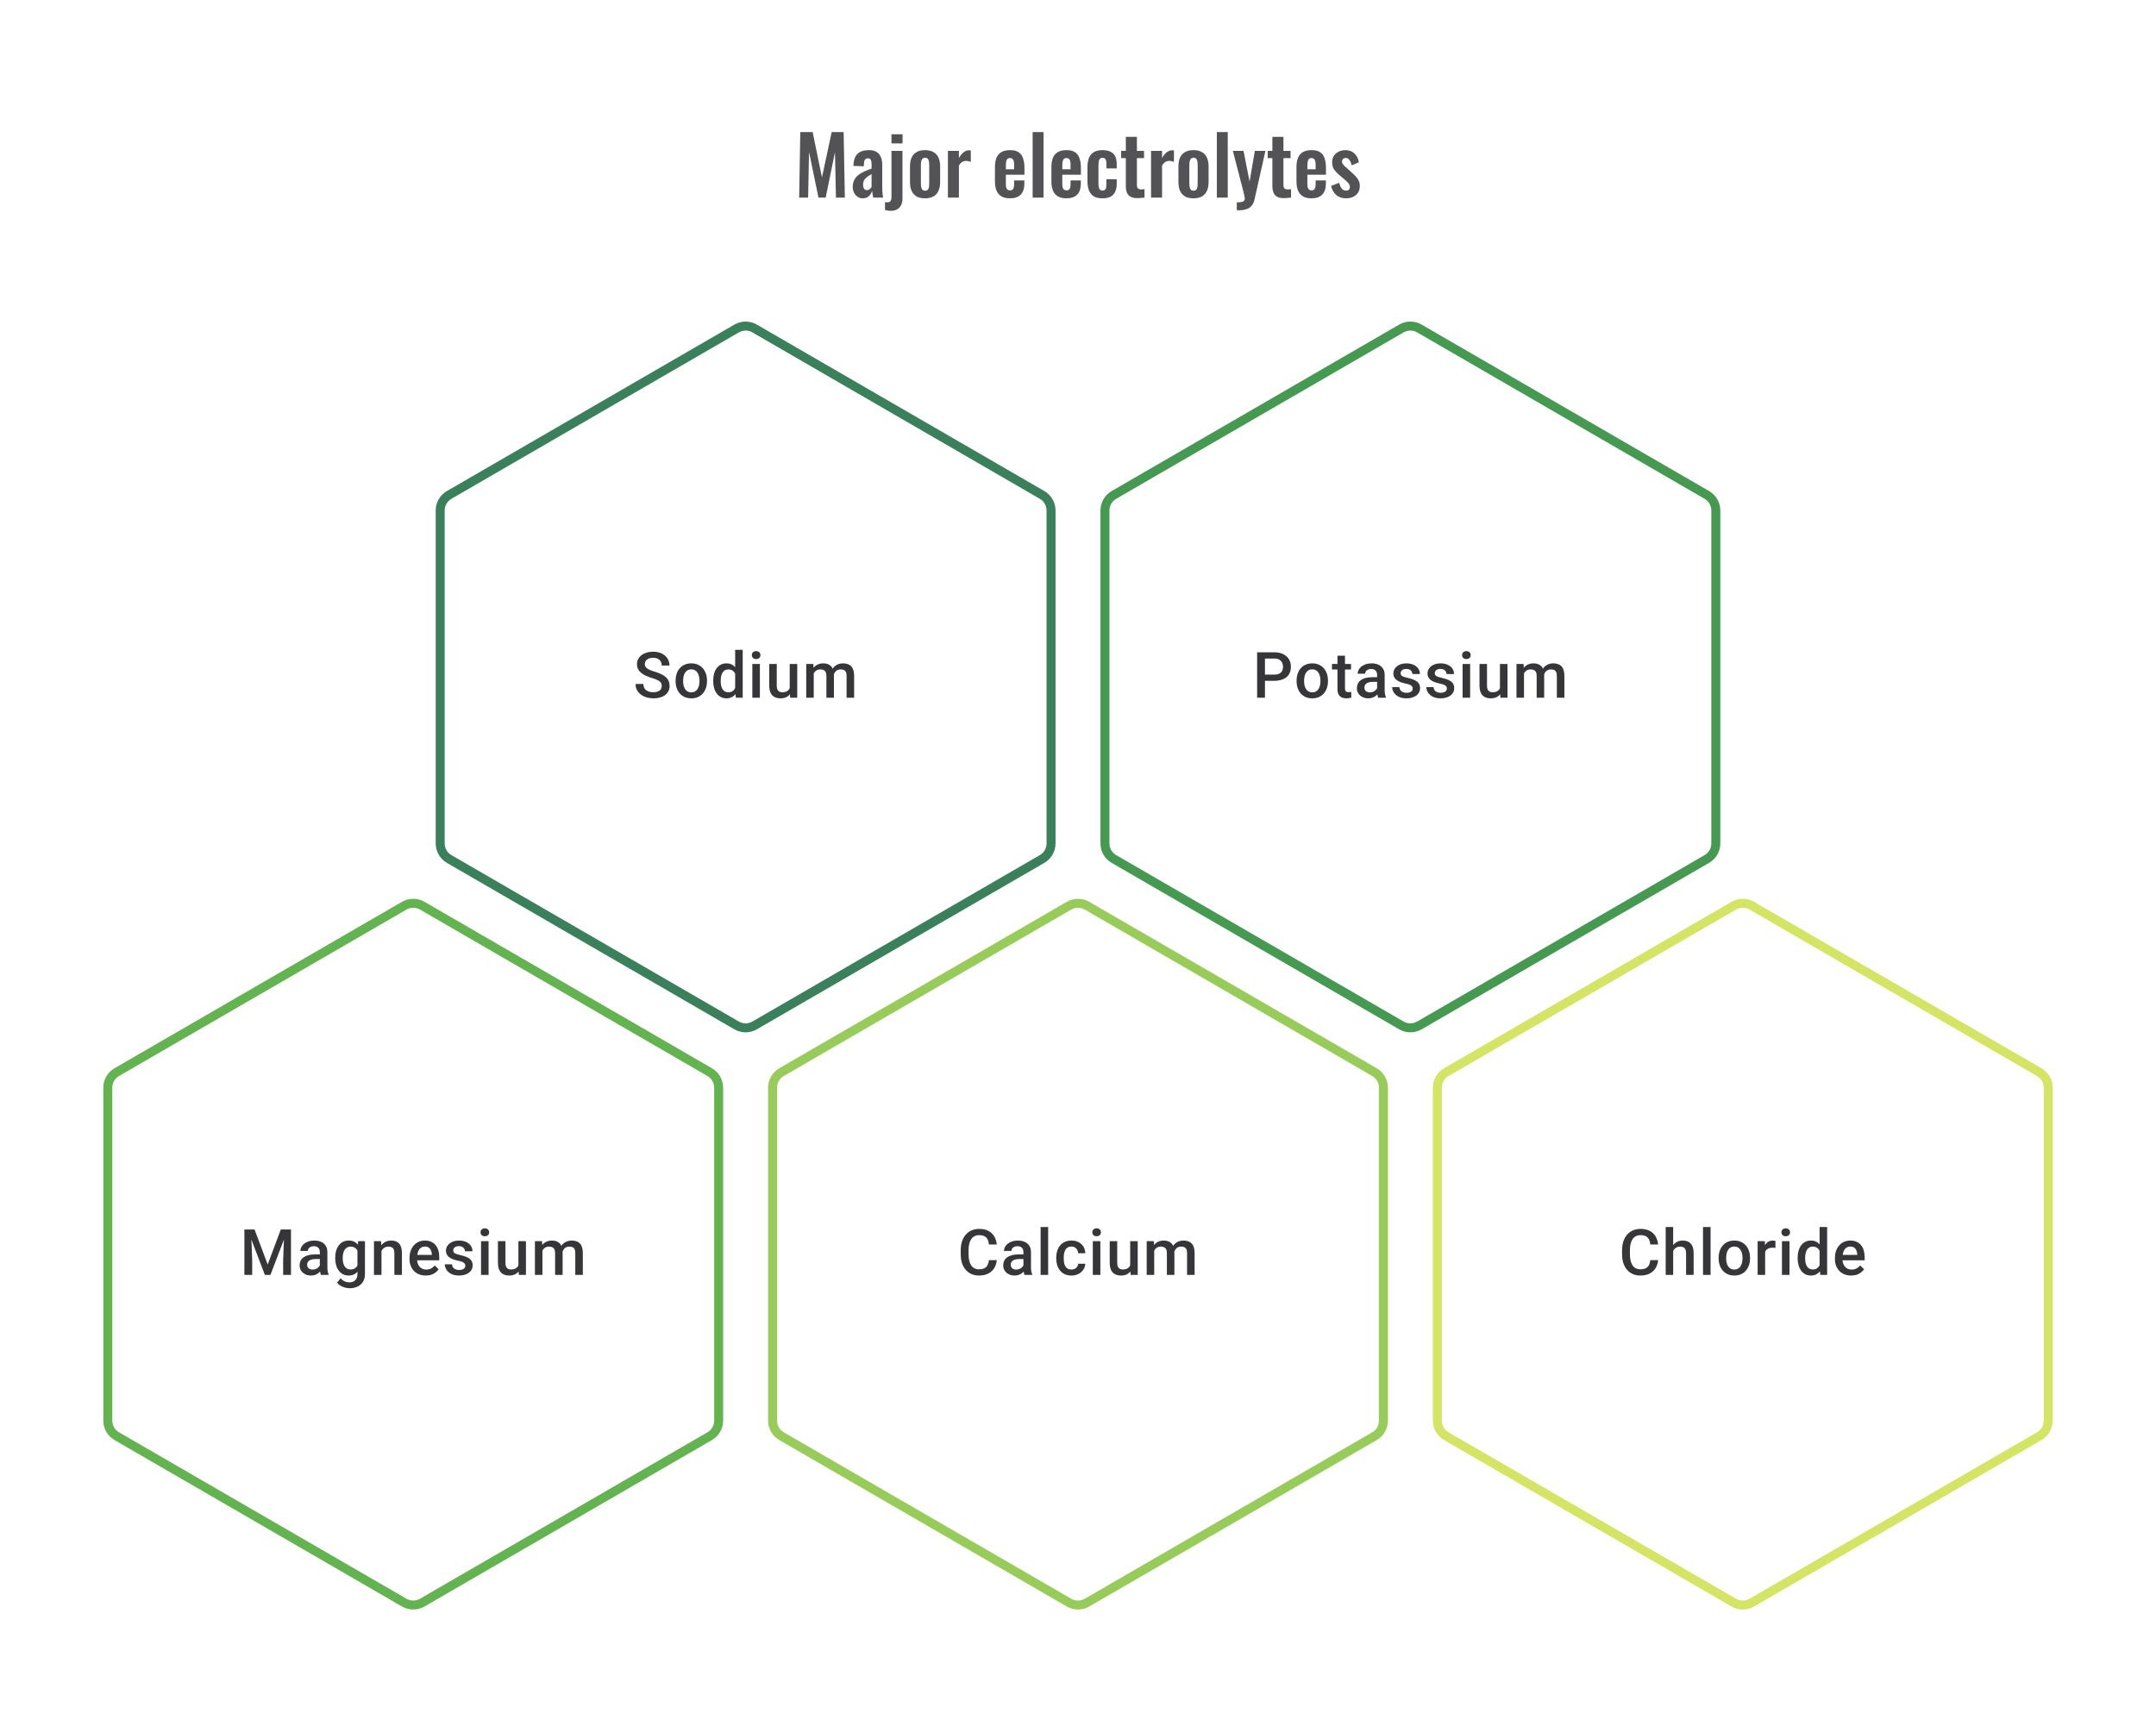 <svg width="480" height="383" viewBox="0 0 480 383" fill="none" xmlns="http://www.w3.org/2000/svg">
<path d="M177.921 44L178.173 29.42H180.927L182.997 39.518L185.157 29.42H187.821L188.091 44H186.111L185.895 33.866L183.825 44H182.223L180.117 33.83L179.919 44H177.921ZM192.098 44.162C191.63 44.162 191.228 44.042 190.892 43.802C190.556 43.55 190.298 43.238 190.118 42.866C189.938 42.482 189.848 42.086 189.848 41.678C189.848 41.03 189.968 40.484 190.208 40.04C190.448 39.596 190.766 39.224 191.162 38.924C191.558 38.624 192.008 38.366 192.512 38.15C193.016 37.922 193.526 37.718 194.042 37.538V36.638C194.042 36.338 194.018 36.086 193.97 35.882C193.934 35.678 193.856 35.522 193.736 35.414C193.628 35.306 193.454 35.252 193.214 35.252C193.01 35.252 192.842 35.3 192.71 35.396C192.59 35.492 192.5 35.63 192.44 35.81C192.392 35.978 192.362 36.176 192.35 36.404L192.314 37.034L189.992 36.944C190.028 35.744 190.322 34.862 190.874 34.298C191.438 33.722 192.29 33.434 193.43 33.434C194.474 33.434 195.23 33.722 195.698 34.298C196.178 34.874 196.418 35.654 196.418 36.638V41.444C196.418 41.828 196.424 42.176 196.436 42.488C196.46 42.8 196.484 43.082 196.508 43.334C196.544 43.586 196.574 43.808 196.598 44H194.402C194.366 43.76 194.318 43.49 194.258 43.19C194.21 42.878 194.174 42.65 194.15 42.506C194.03 42.926 193.802 43.31 193.466 43.658C193.13 43.994 192.674 44.162 192.098 44.162ZM192.998 42.344C193.154 42.344 193.298 42.308 193.43 42.236C193.574 42.152 193.7 42.056 193.808 41.948C193.916 41.84 193.994 41.744 194.042 41.66V38.762C193.778 38.918 193.526 39.074 193.286 39.23C193.058 39.386 192.854 39.56 192.674 39.752C192.506 39.932 192.374 40.13 192.278 40.346C192.194 40.562 192.152 40.814 192.152 41.102C192.152 41.486 192.224 41.792 192.368 42.02C192.524 42.236 192.734 42.344 192.998 42.344ZM198.329 46.952C198.113 46.952 197.891 46.934 197.663 46.898C197.435 46.862 197.225 46.814 197.033 46.754V45.008C197.105 45.02 197.189 45.032 197.285 45.044C197.393 45.056 197.483 45.062 197.555 45.062C197.771 45.062 197.945 45.02 198.077 44.936C198.209 44.852 198.305 44.732 198.365 44.576C198.437 44.42 198.473 44.228 198.473 44V33.596H200.921V44.288C200.921 45.104 200.693 45.752 200.237 46.232C199.793 46.712 199.157 46.952 198.329 46.952ZM198.473 31.94V29.906H200.939V31.94H198.473ZM205.941 44.162C205.185 44.162 204.561 44.024 204.069 43.748C203.577 43.46 203.205 43.046 202.953 42.506C202.713 41.966 202.593 41.312 202.593 40.544V37.052C202.593 36.284 202.713 35.63 202.953 35.09C203.205 34.55 203.577 34.142 204.069 33.866C204.561 33.578 205.185 33.434 205.941 33.434C206.697 33.434 207.321 33.578 207.813 33.866C208.317 34.142 208.689 34.55 208.929 35.09C209.181 35.63 209.307 36.284 209.307 37.052V40.544C209.307 41.312 209.181 41.966 208.929 42.506C208.689 43.046 208.317 43.46 207.813 43.748C207.321 44.024 206.697 44.162 205.941 44.162ZM205.959 42.47C206.235 42.47 206.439 42.392 206.571 42.236C206.703 42.08 206.787 41.87 206.823 41.606C206.859 41.33 206.877 41.03 206.877 40.706V36.89C206.877 36.566 206.859 36.272 206.823 36.008C206.787 35.744 206.703 35.534 206.571 35.378C206.439 35.21 206.235 35.126 205.959 35.126C205.683 35.126 205.479 35.21 205.347 35.378C205.215 35.534 205.125 35.744 205.077 36.008C205.041 36.272 205.023 36.566 205.023 36.89V40.706C205.023 41.03 205.041 41.33 205.077 41.606C205.125 41.87 205.215 42.08 205.347 42.236C205.479 42.392 205.683 42.47 205.959 42.47ZM211.037 44V33.596H213.485V35.198C213.845 34.586 214.205 34.148 214.565 33.884C214.925 33.608 215.321 33.47 215.753 33.47C215.825 33.47 215.885 33.476 215.933 33.488C215.993 33.488 216.059 33.494 216.131 33.506V36.044C215.987 35.984 215.825 35.936 215.645 35.9C215.477 35.852 215.303 35.828 215.123 35.828C214.799 35.828 214.505 35.906 214.241 36.062C213.977 36.218 213.725 36.476 213.485 36.836V44H211.037ZM224.856 44.162C224.076 44.162 223.44 44.018 222.948 43.73C222.456 43.43 222.09 42.998 221.85 42.434C221.622 41.858 221.508 41.168 221.508 40.364V37.232C221.508 36.404 221.622 35.708 221.85 35.144C222.09 34.58 222.456 34.154 222.948 33.866C223.452 33.578 224.088 33.434 224.856 33.434C225.684 33.434 226.326 33.59 226.782 33.902C227.25 34.214 227.58 34.67 227.772 35.27C227.976 35.858 228.078 36.578 228.078 37.43V38.906H223.938V40.958C223.938 41.294 223.968 41.57 224.028 41.786C224.1 42.002 224.208 42.158 224.352 42.254C224.496 42.35 224.67 42.398 224.874 42.398C225.09 42.398 225.264 42.35 225.396 42.254C225.528 42.146 225.624 41.996 225.684 41.804C225.744 41.6 225.774 41.348 225.774 41.048V40.184H228.06V40.886C228.06 41.942 227.796 42.752 227.268 43.316C226.74 43.88 225.936 44.162 224.856 44.162ZM223.938 37.7H225.774V36.71C225.774 36.35 225.744 36.062 225.684 35.846C225.624 35.618 225.528 35.456 225.396 35.36C225.264 35.252 225.078 35.198 224.838 35.198C224.622 35.198 224.448 35.252 224.316 35.36C224.184 35.468 224.088 35.648 224.028 35.9C223.968 36.152 223.938 36.512 223.938 36.98V37.7ZM229.901 44V29.42H232.331V44H229.901ZM237.424 44.162C236.644 44.162 236.008 44.018 235.516 43.73C235.024 43.43 234.658 42.998 234.418 42.434C234.19 41.858 234.076 41.168 234.076 40.364V37.232C234.076 36.404 234.19 35.708 234.418 35.144C234.658 34.58 235.024 34.154 235.516 33.866C236.02 33.578 236.656 33.434 237.424 33.434C238.252 33.434 238.894 33.59 239.35 33.902C239.818 34.214 240.148 34.67 240.34 35.27C240.544 35.858 240.646 36.578 240.646 37.43V38.906H236.506V40.958C236.506 41.294 236.536 41.57 236.596 41.786C236.668 42.002 236.776 42.158 236.92 42.254C237.064 42.35 237.238 42.398 237.442 42.398C237.658 42.398 237.832 42.35 237.964 42.254C238.096 42.146 238.192 41.996 238.252 41.804C238.312 41.6 238.342 41.348 238.342 41.048V40.184H240.628V40.886C240.628 41.942 240.364 42.752 239.836 43.316C239.308 43.88 238.504 44.162 237.424 44.162ZM236.506 37.7H238.342V36.71C238.342 36.35 238.312 36.062 238.252 35.846C238.192 35.618 238.096 35.456 237.964 35.36C237.832 35.252 237.646 35.198 237.406 35.198C237.19 35.198 237.016 35.252 236.884 35.36C236.752 35.468 236.656 35.648 236.596 35.9C236.536 36.152 236.506 36.512 236.506 36.98V37.7ZM245.439 44.162C244.635 44.162 243.987 44.012 243.495 43.712C243.015 43.4 242.661 42.962 242.433 42.398C242.217 41.822 242.109 41.144 242.109 40.364V37.232C242.109 36.428 242.217 35.744 242.433 35.18C242.661 34.616 243.021 34.184 243.513 33.884C244.005 33.584 244.647 33.434 245.439 33.434C246.183 33.434 246.789 33.554 247.257 33.794C247.737 34.022 248.085 34.376 248.301 34.856C248.517 35.324 248.625 35.918 248.625 36.638V37.502H246.321V36.584C246.321 36.224 246.291 35.942 246.231 35.738C246.183 35.522 246.093 35.372 245.961 35.288C245.829 35.192 245.655 35.144 245.439 35.144C245.223 35.144 245.049 35.204 244.917 35.324C244.785 35.432 244.689 35.612 244.629 35.864C244.581 36.116 244.557 36.464 244.557 36.908V40.724C244.557 41.396 244.629 41.852 244.773 42.092C244.917 42.32 245.145 42.434 245.457 42.434C245.697 42.434 245.877 42.38 245.997 42.272C246.129 42.164 246.213 42.008 246.249 41.804C246.297 41.588 246.321 41.33 246.321 41.03V39.914H248.625V40.904C248.625 41.6 248.511 42.194 248.283 42.686C248.067 43.178 247.719 43.55 247.239 43.802C246.771 44.042 246.171 44.162 245.439 44.162ZM253.241 44.126C252.581 44.126 252.059 44.018 251.675 43.802C251.303 43.586 251.039 43.274 250.883 42.866C250.727 42.458 250.649 41.972 250.649 41.408V35.216H249.605V33.596H250.649V30.482H253.115V33.596H254.699V35.216H253.115V41.192C253.115 41.552 253.193 41.81 253.349 41.966C253.505 42.11 253.739 42.182 254.051 42.182C254.183 42.182 254.309 42.176 254.429 42.164C254.561 42.152 254.687 42.14 254.807 42.128V44C254.603 44.024 254.363 44.048 254.087 44.072C253.823 44.108 253.541 44.126 253.241 44.126ZM256.265 44V33.596H258.713V35.198C259.073 34.586 259.433 34.148 259.793 33.884C260.153 33.608 260.549 33.47 260.981 33.47C261.053 33.47 261.113 33.476 261.161 33.488C261.221 33.488 261.287 33.494 261.359 33.506V36.044C261.215 35.984 261.053 35.936 260.873 35.9C260.705 35.852 260.531 35.828 260.351 35.828C260.027 35.828 259.733 35.906 259.469 36.062C259.205 36.218 258.953 36.476 258.713 36.836V44H256.265ZM265.707 44.162C264.951 44.162 264.327 44.024 263.835 43.748C263.343 43.46 262.971 43.046 262.719 42.506C262.479 41.966 262.359 41.312 262.359 40.544V37.052C262.359 36.284 262.479 35.63 262.719 35.09C262.971 34.55 263.343 34.142 263.835 33.866C264.327 33.578 264.951 33.434 265.707 33.434C266.463 33.434 267.087 33.578 267.579 33.866C268.083 34.142 268.455 34.55 268.695 35.09C268.947 35.63 269.073 36.284 269.073 37.052V40.544C269.073 41.312 268.947 41.966 268.695 42.506C268.455 43.046 268.083 43.46 267.579 43.748C267.087 44.024 266.463 44.162 265.707 44.162ZM265.725 42.47C266.001 42.47 266.205 42.392 266.337 42.236C266.469 42.08 266.553 41.87 266.589 41.606C266.625 41.33 266.643 41.03 266.643 40.706V36.89C266.643 36.566 266.625 36.272 266.589 36.008C266.553 35.744 266.469 35.534 266.337 35.378C266.205 35.21 266.001 35.126 265.725 35.126C265.449 35.126 265.245 35.21 265.113 35.378C264.981 35.534 264.891 35.744 264.843 36.008C264.807 36.272 264.789 36.566 264.789 36.89V40.706C264.789 41.03 264.807 41.33 264.843 41.606C264.891 41.87 264.981 42.08 265.113 42.236C265.245 42.392 265.449 42.47 265.725 42.47ZM270.911 44V29.42H273.341V44H270.911ZM275.356 46.826V45.062C275.776 45.062 276.118 45.038 276.382 44.99C276.646 44.942 276.838 44.858 276.958 44.738C277.078 44.618 277.138 44.45 277.138 44.234C277.138 44.078 277.096 43.832 277.012 43.496C276.94 43.16 276.856 42.794 276.76 42.398L274.474 33.596H276.85L278.2 40.454L279.37 33.596H281.728L279.298 44.414C279.166 45.026 278.944 45.506 278.632 45.854C278.32 46.202 277.93 46.448 277.462 46.592C276.994 46.748 276.448 46.826 275.824 46.826H275.356ZM285.866 44.126C285.206 44.126 284.684 44.018 284.3 43.802C283.928 43.586 283.664 43.274 283.508 42.866C283.352 42.458 283.274 41.972 283.274 41.408V35.216H282.23V33.596H283.274V30.482H285.74V33.596H287.324V35.216H285.74V41.192C285.74 41.552 285.818 41.81 285.974 41.966C286.13 42.11 286.364 42.182 286.676 42.182C286.808 42.182 286.934 42.176 287.054 42.164C287.186 42.152 287.312 42.14 287.432 42.128V44C287.228 44.024 286.988 44.048 286.712 44.072C286.448 44.108 286.166 44.126 285.866 44.126ZM291.986 44.162C291.206 44.162 290.57 44.018 290.078 43.73C289.586 43.43 289.22 42.998 288.98 42.434C288.752 41.858 288.638 41.168 288.638 40.364V37.232C288.638 36.404 288.752 35.708 288.98 35.144C289.22 34.58 289.586 34.154 290.078 33.866C290.582 33.578 291.218 33.434 291.986 33.434C292.814 33.434 293.456 33.59 293.912 33.902C294.38 34.214 294.71 34.67 294.902 35.27C295.106 35.858 295.208 36.578 295.208 37.43V38.906H291.068V40.958C291.068 41.294 291.098 41.57 291.158 41.786C291.23 42.002 291.338 42.158 291.482 42.254C291.626 42.35 291.8 42.398 292.004 42.398C292.22 42.398 292.394 42.35 292.526 42.254C292.658 42.146 292.754 41.996 292.814 41.804C292.874 41.6 292.904 41.348 292.904 41.048V40.184H295.19V40.886C295.19 41.942 294.926 42.752 294.398 43.316C293.87 43.88 293.066 44.162 291.986 44.162ZM291.068 37.7H292.904V36.71C292.904 36.35 292.874 36.062 292.814 35.846C292.754 35.618 292.658 35.456 292.526 35.36C292.394 35.252 292.208 35.198 291.968 35.198C291.752 35.198 291.578 35.252 291.446 35.36C291.314 35.468 291.218 35.648 291.158 35.9C291.098 36.152 291.068 36.512 291.068 36.98V37.7ZM299.696 44.162C298.82 44.162 298.1 43.928 297.536 43.46C296.972 42.992 296.57 42.308 296.33 41.408L298.148 40.706C298.292 41.27 298.484 41.702 298.724 42.002C298.964 42.302 299.276 42.452 299.66 42.452C299.948 42.452 300.164 42.38 300.308 42.236C300.452 42.092 300.524 41.894 300.524 41.642C300.524 41.354 300.434 41.096 300.254 40.868C300.086 40.628 299.792 40.334 299.372 39.986L298.112 38.924C297.656 38.528 297.284 38.126 296.996 37.718C296.72 37.298 296.582 36.776 296.582 36.152C296.582 35.588 296.708 35.108 296.96 34.712C297.224 34.304 297.578 33.992 298.022 33.776C298.478 33.548 298.982 33.434 299.534 33.434C300.374 33.434 301.046 33.686 301.55 34.19C302.066 34.682 302.396 35.33 302.54 36.134L300.938 36.818C300.878 36.53 300.788 36.266 300.668 36.026C300.56 35.774 300.416 35.57 300.236 35.414C300.056 35.258 299.846 35.18 299.606 35.18C299.354 35.18 299.15 35.258 298.994 35.414C298.85 35.57 298.778 35.768 298.778 36.008C298.778 36.212 298.862 36.422 299.03 36.638C299.21 36.854 299.462 37.1 299.786 37.376L301.064 38.528C301.34 38.768 301.604 39.026 301.856 39.302C302.108 39.578 302.318 39.89 302.486 40.238C302.654 40.574 302.738 40.964 302.738 41.408C302.738 42.008 302.6 42.512 302.324 42.92C302.06 43.328 301.694 43.64 301.226 43.856C300.77 44.06 300.26 44.162 299.696 44.162Z" fill="#1E1E21" fill-opacity="0.76"/>
<path d="M163.995 73.156C165.235 72.438 166.765 72.438 168.005 73.156L232.005 110.221C233.24 110.936 234 112.255 234 113.682V187.833C234 189.26 233.24 190.579 232.005 191.294L168.005 228.359C166.765 229.077 165.235 229.077 163.995 228.359L99.995 191.294C98.76 190.579 98 189.26 98 187.833V113.682C98 112.255 98.76 110.936 99.995 110.221L163.995 73.156Z" stroke="#3A805B" stroke-width="2"/>
<path d="M147.327 152.776C147.327 152.568 147.294 152.383 147.229 152.221C147.169 152.059 147.06 151.911 146.903 151.776C146.746 151.642 146.523 151.513 146.236 151.388C145.954 151.258 145.593 151.126 145.153 150.992C144.672 150.844 144.227 150.679 143.82 150.499C143.417 150.314 143.066 150.101 142.765 149.86C142.464 149.615 142.23 149.335 142.063 149.02C141.897 148.7 141.814 148.332 141.814 147.916C141.814 147.504 141.899 147.129 142.07 146.791C142.246 146.453 142.494 146.162 142.813 145.916C143.137 145.666 143.519 145.474 143.959 145.34C144.399 145.201 144.885 145.132 145.417 145.132C146.167 145.132 146.813 145.27 147.354 145.548C147.901 145.826 148.319 146.199 148.611 146.666C148.907 147.134 149.055 147.65 149.055 148.214H147.327C147.327 147.881 147.255 147.587 147.111 147.333C146.972 147.073 146.759 146.87 146.472 146.722C146.19 146.574 145.831 146.499 145.396 146.499C144.984 146.499 144.642 146.562 144.369 146.687C144.096 146.812 143.892 146.981 143.758 147.194C143.623 147.407 143.556 147.647 143.556 147.916C143.556 148.106 143.6 148.279 143.688 148.437C143.776 148.589 143.91 148.733 144.091 148.867C144.271 148.997 144.498 149.119 144.771 149.235C145.044 149.351 145.366 149.462 145.736 149.568C146.297 149.735 146.785 149.92 147.202 150.124C147.618 150.323 147.965 150.55 148.243 150.804C148.521 151.059 148.729 151.348 148.868 151.672C149.007 151.992 149.076 152.355 149.076 152.762C149.076 153.188 148.991 153.572 148.819 153.915C148.648 154.253 148.403 154.542 148.083 154.783C147.769 155.019 147.389 155.202 146.945 155.331C146.505 155.456 146.014 155.519 145.473 155.519C144.987 155.519 144.508 155.454 144.035 155.324C143.568 155.195 143.142 154.998 142.758 154.734C142.374 154.466 142.068 154.133 141.841 153.734C141.614 153.332 141.501 152.862 141.501 152.325H143.244C143.244 152.654 143.299 152.934 143.41 153.165C143.526 153.397 143.686 153.586 143.89 153.734C144.093 153.878 144.329 153.984 144.598 154.054C144.871 154.123 145.163 154.158 145.473 154.158C145.88 154.158 146.22 154.1 146.493 153.984C146.771 153.869 146.979 153.707 147.118 153.498C147.257 153.29 147.327 153.049 147.327 152.776ZM150.416 151.707V151.547C150.416 151.006 150.495 150.503 150.652 150.041C150.81 149.573 151.036 149.168 151.333 148.825C151.633 148.478 151.999 148.21 152.43 148.02C152.865 147.826 153.355 147.728 153.902 147.728C154.452 147.728 154.943 147.826 155.374 148.02C155.809 148.21 156.177 148.478 156.478 148.825C156.778 149.168 157.008 149.573 157.165 150.041C157.322 150.503 157.401 151.006 157.401 151.547V151.707C157.401 152.249 157.322 152.751 157.165 153.214C157.008 153.677 156.778 154.082 156.478 154.429C156.177 154.771 155.811 155.04 155.381 155.234C154.95 155.424 154.462 155.519 153.915 155.519C153.365 155.519 152.872 155.424 152.437 155.234C152.006 155.04 151.64 154.771 151.34 154.429C151.039 154.082 150.81 153.677 150.652 153.214C150.495 152.751 150.416 152.249 150.416 151.707ZM152.089 151.547V151.707C152.089 152.045 152.124 152.364 152.194 152.665C152.263 152.966 152.372 153.23 152.52 153.457C152.668 153.684 152.858 153.862 153.089 153.991C153.321 154.121 153.596 154.186 153.915 154.186C154.226 154.186 154.494 154.121 154.721 153.991C154.952 153.862 155.142 153.684 155.29 153.457C155.438 153.23 155.547 152.966 155.617 152.665C155.691 152.364 155.728 152.045 155.728 151.707V151.547C155.728 151.214 155.691 150.899 155.617 150.603C155.547 150.302 155.436 150.036 155.283 149.804C155.135 149.573 154.945 149.393 154.714 149.263C154.487 149.129 154.216 149.062 153.902 149.062C153.587 149.062 153.314 149.129 153.082 149.263C152.855 149.393 152.668 149.573 152.52 149.804C152.372 150.036 152.263 150.302 152.194 150.603C152.124 150.899 152.089 151.214 152.089 151.547ZM163.671 153.825V144.715H165.351V155.38H163.83L163.671 153.825ZM158.783 151.707V151.561C158.783 150.992 158.85 150.473 158.984 150.006C159.118 149.534 159.313 149.129 159.567 148.791C159.822 148.448 160.132 148.187 160.498 148.006C160.863 147.821 161.275 147.728 161.733 147.728C162.187 147.728 162.585 147.816 162.928 147.992C163.27 148.168 163.562 148.42 163.803 148.749C164.043 149.073 164.235 149.462 164.379 149.916C164.522 150.365 164.624 150.865 164.684 151.415V151.881C164.624 152.418 164.522 152.908 164.379 153.353C164.235 153.797 164.043 154.181 163.803 154.505C163.562 154.829 163.268 155.079 162.921 155.255C162.578 155.431 162.178 155.519 161.72 155.519C161.266 155.519 160.856 155.424 160.491 155.234C160.13 155.044 159.822 154.778 159.567 154.436C159.313 154.093 159.118 153.69 158.984 153.228C158.85 152.76 158.783 152.253 158.783 151.707ZM160.456 151.561V151.707C160.456 152.05 160.486 152.369 160.546 152.665C160.611 152.961 160.71 153.223 160.845 153.45C160.979 153.672 161.153 153.848 161.365 153.977C161.583 154.102 161.842 154.165 162.143 154.165C162.523 154.165 162.835 154.082 163.08 153.915C163.326 153.748 163.518 153.524 163.657 153.241C163.8 152.954 163.897 152.635 163.948 152.283V151.027C163.921 150.753 163.863 150.499 163.775 150.263C163.691 150.027 163.578 149.821 163.435 149.645C163.291 149.464 163.113 149.325 162.9 149.228C162.692 149.126 162.444 149.075 162.157 149.075C161.851 149.075 161.592 149.14 161.379 149.27C161.166 149.399 160.991 149.578 160.852 149.804C160.717 150.031 160.618 150.295 160.553 150.596C160.488 150.897 160.456 151.219 160.456 151.561ZM169.176 147.867V155.38H167.496V147.867H169.176ZM167.385 145.895C167.385 145.641 167.468 145.43 167.635 145.264C167.806 145.092 168.042 145.007 168.343 145.007C168.639 145.007 168.873 145.092 169.045 145.264C169.216 145.43 169.301 145.641 169.301 145.895C169.301 146.145 169.216 146.354 169.045 146.52C168.873 146.687 168.639 146.77 168.343 146.77C168.042 146.77 167.806 146.687 167.635 146.52C167.468 146.354 167.385 146.145 167.385 145.895ZM175.814 153.609V147.867H177.494V155.38H175.911L175.814 153.609ZM176.05 152.047L176.613 152.033C176.613 152.538 176.557 153.003 176.446 153.429C176.335 153.85 176.164 154.218 175.932 154.533C175.701 154.843 175.404 155.086 175.043 155.262C174.682 155.433 174.249 155.519 173.745 155.519C173.379 155.519 173.044 155.466 172.738 155.359C172.433 155.253 172.169 155.088 171.947 154.866C171.729 154.644 171.56 154.355 171.44 153.998C171.319 153.642 171.259 153.216 171.259 152.721V147.867H172.933V152.735C172.933 153.008 172.965 153.237 173.03 153.422C173.095 153.603 173.182 153.748 173.294 153.859C173.405 153.971 173.534 154.049 173.682 154.095C173.831 154.142 173.988 154.165 174.155 154.165C174.631 154.165 175.006 154.072 175.279 153.887C175.557 153.697 175.754 153.443 175.87 153.123C175.99 152.804 176.05 152.445 176.05 152.047ZM181.167 149.395V155.38H179.494V147.867H181.07L181.167 149.395ZM180.896 151.346L180.327 151.339C180.327 150.821 180.392 150.341 180.521 149.902C180.651 149.462 180.841 149.08 181.091 148.756C181.341 148.427 181.651 148.175 182.021 147.999C182.396 147.819 182.829 147.728 183.32 147.728C183.662 147.728 183.975 147.779 184.257 147.881C184.544 147.978 184.792 148.133 185 148.346C185.213 148.559 185.375 148.832 185.486 149.166C185.602 149.499 185.659 149.902 185.659 150.374V155.38H183.986V150.52C183.986 150.154 183.931 149.867 183.819 149.659C183.713 149.45 183.558 149.302 183.354 149.214C183.155 149.122 182.917 149.075 182.639 149.075C182.324 149.075 182.056 149.136 181.834 149.256C181.616 149.376 181.438 149.541 181.299 149.749C181.16 149.957 181.058 150.198 180.993 150.471C180.929 150.744 180.896 151.036 180.896 151.346ZM185.555 150.902L184.771 151.075C184.771 150.621 184.833 150.193 184.958 149.791C185.088 149.383 185.275 149.027 185.521 148.721C185.771 148.411 186.078 148.168 186.444 147.992C186.81 147.816 187.229 147.728 187.701 147.728C188.085 147.728 188.428 147.782 188.728 147.888C189.034 147.99 189.293 148.152 189.506 148.374C189.719 148.596 189.881 148.886 189.992 149.242C190.103 149.594 190.159 150.02 190.159 150.52V155.38H188.478V150.513C188.478 150.133 188.423 149.839 188.312 149.631C188.205 149.423 188.053 149.279 187.854 149.2C187.654 149.117 187.416 149.075 187.138 149.075C186.879 149.075 186.65 149.124 186.451 149.221C186.257 149.314 186.092 149.446 185.958 149.617C185.824 149.784 185.722 149.976 185.652 150.193C185.588 150.411 185.555 150.647 185.555 150.902Z" fill="#1E1E21" fill-opacity="0.89"/>
<path d="M311.995 73.156C313.235 72.438 314.765 72.438 316.005 73.156L380.005 110.221C381.24 110.936 382 112.255 382 113.682V187.833C382 189.26 381.24 190.579 380.005 191.294L316.005 228.359C314.765 229.077 313.235 229.077 311.995 228.359L247.995 191.294C246.76 190.579 246 189.26 246 187.833V113.682C246 112.255 246.76 110.936 247.995 110.221L311.995 73.156Z" stroke="#459951" stroke-width="2"/>
<path d="M283.721 151.61H281.09V150.228H283.721C284.179 150.228 284.55 150.154 284.832 150.006C285.114 149.858 285.32 149.654 285.45 149.395C285.584 149.131 285.651 148.83 285.651 148.492C285.651 148.173 285.584 147.874 285.45 147.596C285.32 147.314 285.114 147.087 284.832 146.916C284.55 146.745 284.179 146.659 283.721 146.659H281.624V155.38H279.881V145.27H283.721C284.503 145.27 285.168 145.409 285.714 145.687C286.265 145.96 286.684 146.34 286.971 146.826C287.258 147.307 287.401 147.858 287.401 148.478C287.401 149.131 287.258 149.691 286.971 150.159C286.684 150.626 286.265 150.985 285.714 151.235C285.168 151.485 284.503 151.61 283.721 151.61ZM288.665 151.707V151.547C288.665 151.006 288.743 150.503 288.901 150.041C289.058 149.573 289.285 149.168 289.581 148.825C289.882 148.478 290.248 148.21 290.678 148.02C291.113 147.826 291.604 147.728 292.15 147.728C292.701 147.728 293.192 147.826 293.622 148.02C294.057 148.21 294.425 148.478 294.726 148.825C295.027 149.168 295.256 149.573 295.413 150.041C295.571 150.503 295.65 151.006 295.65 151.547V151.707C295.65 152.249 295.571 152.751 295.413 153.214C295.256 153.677 295.027 154.082 294.726 154.429C294.425 154.771 294.06 155.04 293.629 155.234C293.199 155.424 292.71 155.519 292.164 155.519C291.613 155.519 291.12 155.424 290.685 155.234C290.255 155.04 289.889 154.771 289.588 154.429C289.287 154.082 289.058 153.677 288.901 153.214C288.743 152.751 288.665 152.249 288.665 151.707ZM290.338 151.547V151.707C290.338 152.045 290.373 152.364 290.442 152.665C290.511 152.966 290.62 153.23 290.768 153.457C290.916 153.684 291.106 153.862 291.338 153.991C291.569 154.121 291.845 154.186 292.164 154.186C292.474 154.186 292.743 154.121 292.969 153.991C293.201 153.862 293.391 153.684 293.539 153.457C293.687 153.23 293.796 152.966 293.865 152.665C293.939 152.364 293.976 152.045 293.976 151.707V151.547C293.976 151.214 293.939 150.899 293.865 150.603C293.796 150.302 293.685 150.036 293.532 149.804C293.384 149.573 293.194 149.393 292.962 149.263C292.736 149.129 292.465 149.062 292.15 149.062C291.835 149.062 291.562 149.129 291.331 149.263C291.104 149.393 290.916 149.573 290.768 149.804C290.62 150.036 290.511 150.302 290.442 150.603C290.373 150.899 290.338 151.214 290.338 151.547ZM300.78 147.867V149.089H296.545V147.867H300.78ZM297.767 146.027H299.44V153.304C299.44 153.535 299.473 153.714 299.538 153.839C299.607 153.959 299.702 154.04 299.822 154.082C299.943 154.123 300.084 154.144 300.246 154.144C300.361 154.144 300.473 154.137 300.579 154.123C300.686 154.109 300.771 154.095 300.836 154.082L300.843 155.359C300.704 155.401 300.542 155.438 300.357 155.47C300.176 155.503 299.968 155.519 299.732 155.519C299.348 155.519 299.008 155.452 298.711 155.318C298.415 155.179 298.184 154.954 298.017 154.644C297.85 154.334 297.767 153.922 297.767 153.408V146.027ZM306.592 153.873V150.291C306.592 150.022 306.543 149.791 306.446 149.596C306.349 149.402 306.201 149.251 306.002 149.145C305.807 149.038 305.562 148.985 305.266 148.985C304.992 148.985 304.756 149.031 304.557 149.124C304.358 149.217 304.203 149.342 304.092 149.499C303.981 149.656 303.925 149.835 303.925 150.034H302.259C302.259 149.737 302.331 149.45 302.474 149.173C302.618 148.895 302.826 148.647 303.099 148.43C303.372 148.212 303.699 148.041 304.078 147.916C304.458 147.791 304.884 147.728 305.356 147.728C305.921 147.728 306.42 147.823 306.856 148.013C307.295 148.203 307.64 148.49 307.89 148.874C308.145 149.254 308.272 149.73 308.272 150.304V153.644C308.272 153.987 308.295 154.295 308.341 154.568C308.392 154.836 308.464 155.07 308.557 155.269V155.38H306.842C306.763 155.199 306.7 154.97 306.654 154.693C306.613 154.41 306.592 154.137 306.592 153.873ZM306.835 150.811L306.849 151.846H305.647C305.337 151.846 305.064 151.876 304.828 151.936C304.592 151.992 304.395 152.075 304.238 152.186C304.081 152.297 303.962 152.431 303.884 152.589C303.805 152.746 303.766 152.924 303.766 153.123C303.766 153.322 303.812 153.505 303.905 153.672C303.997 153.834 304.131 153.961 304.307 154.054C304.488 154.146 304.705 154.193 304.96 154.193C305.303 154.193 305.601 154.123 305.856 153.984C306.115 153.841 306.319 153.667 306.467 153.464C306.615 153.255 306.694 153.059 306.703 152.873L307.244 153.616C307.189 153.806 307.094 154.01 306.96 154.227C306.825 154.445 306.65 154.653 306.432 154.852C306.219 155.047 305.962 155.206 305.661 155.331C305.365 155.456 305.023 155.519 304.634 155.519C304.143 155.519 303.706 155.422 303.321 155.227C302.937 155.028 302.636 154.762 302.419 154.429C302.201 154.091 302.092 153.709 302.092 153.283C302.092 152.885 302.166 152.533 302.315 152.228C302.467 151.918 302.69 151.658 302.981 151.45C303.277 151.242 303.638 151.084 304.064 150.978C304.49 150.867 304.976 150.811 305.522 150.811H306.835ZM314.521 153.346C314.521 153.179 314.479 153.029 314.396 152.894C314.312 152.755 314.153 152.63 313.917 152.519C313.685 152.408 313.343 152.306 312.889 152.214C312.491 152.126 312.125 152.022 311.792 151.901C311.463 151.776 311.181 151.626 310.945 151.45C310.709 151.274 310.526 151.066 310.396 150.825C310.267 150.584 310.202 150.307 310.202 149.992C310.202 149.686 310.269 149.397 310.403 149.124C310.538 148.851 310.73 148.61 310.98 148.402C311.23 148.194 311.533 148.029 311.889 147.909C312.25 147.789 312.653 147.728 313.097 147.728C313.727 147.728 314.266 147.835 314.715 148.048C315.169 148.256 315.516 148.541 315.757 148.902C315.997 149.258 316.118 149.661 316.118 150.11H314.444C314.444 149.911 314.393 149.726 314.292 149.555C314.194 149.379 314.046 149.237 313.847 149.131C313.648 149.02 313.398 148.964 313.097 148.964C312.81 148.964 312.572 149.011 312.382 149.103C312.197 149.191 312.058 149.307 311.966 149.45C311.878 149.594 311.834 149.751 311.834 149.923C311.834 150.048 311.857 150.161 311.903 150.263C311.954 150.36 312.037 150.45 312.153 150.534C312.269 150.612 312.426 150.686 312.625 150.756C312.829 150.825 313.083 150.892 313.389 150.957C313.963 151.077 314.456 151.233 314.868 151.422C315.285 151.607 315.604 151.848 315.826 152.144C316.048 152.436 316.159 152.806 316.159 153.255C316.159 153.589 316.088 153.894 315.944 154.172C315.805 154.445 315.602 154.683 315.333 154.887C315.065 155.086 314.743 155.241 314.368 155.352C313.998 155.463 313.581 155.519 313.118 155.519C312.438 155.519 311.861 155.399 311.389 155.158C310.917 154.912 310.558 154.6 310.313 154.22C310.072 153.836 309.952 153.438 309.952 153.026H311.57C311.588 153.336 311.674 153.584 311.827 153.769C311.984 153.95 312.179 154.082 312.41 154.165C312.646 154.244 312.889 154.283 313.139 154.283C313.44 154.283 313.692 154.244 313.896 154.165C314.1 154.082 314.255 153.971 314.361 153.832C314.468 153.688 314.521 153.526 314.521 153.346ZM322.123 153.346C322.123 153.179 322.082 153.029 321.998 152.894C321.915 152.755 321.755 152.63 321.519 152.519C321.288 152.408 320.945 152.306 320.492 152.214C320.094 152.126 319.728 152.022 319.395 151.901C319.066 151.776 318.784 151.626 318.548 151.45C318.312 151.274 318.129 151.066 317.999 150.825C317.869 150.584 317.805 150.307 317.805 149.992C317.805 149.686 317.872 149.397 318.006 149.124C318.14 148.851 318.332 148.61 318.582 148.402C318.832 148.194 319.135 148.029 319.492 147.909C319.853 147.789 320.256 147.728 320.7 147.728C321.33 147.728 321.869 147.835 322.318 148.048C322.771 148.256 323.119 148.541 323.359 148.902C323.6 149.258 323.72 149.661 323.72 150.11H322.047C322.047 149.911 321.996 149.726 321.894 149.555C321.797 149.379 321.649 149.237 321.45 149.131C321.251 149.02 321.001 148.964 320.7 148.964C320.413 148.964 320.175 149.011 319.985 149.103C319.8 149.191 319.661 149.307 319.568 149.45C319.48 149.594 319.436 149.751 319.436 149.923C319.436 150.048 319.46 150.161 319.506 150.263C319.557 150.36 319.64 150.45 319.756 150.534C319.871 150.612 320.029 150.686 320.228 150.756C320.432 150.825 320.686 150.892 320.992 150.957C321.566 151.077 322.059 151.233 322.471 151.422C322.887 151.607 323.207 151.848 323.429 152.144C323.651 152.436 323.762 152.806 323.762 153.255C323.762 153.589 323.69 153.894 323.547 154.172C323.408 154.445 323.204 154.683 322.936 154.887C322.667 155.086 322.346 155.241 321.971 155.352C321.6 155.463 321.184 155.519 320.721 155.519C320.04 155.519 319.464 155.399 318.992 155.158C318.52 154.912 318.161 154.6 317.916 154.22C317.675 153.836 317.555 153.438 317.555 153.026H319.173C319.191 153.336 319.277 153.584 319.429 153.769C319.587 153.95 319.781 154.082 320.013 154.165C320.249 154.244 320.492 154.283 320.742 154.283C321.043 154.283 321.295 154.244 321.499 154.165C321.702 154.082 321.857 153.971 321.964 153.832C322.07 153.688 322.123 153.526 322.123 153.346ZM327.303 147.867V155.38H325.623V147.867H327.303ZM325.512 145.895C325.512 145.641 325.595 145.43 325.761 145.264C325.933 145.092 326.169 145.007 326.47 145.007C326.766 145.007 327 145.092 327.171 145.264C327.342 145.43 327.428 145.641 327.428 145.895C327.428 146.145 327.342 146.354 327.171 146.52C327 146.687 326.766 146.77 326.47 146.77C326.169 146.77 325.933 146.687 325.761 146.52C325.595 146.354 325.512 146.145 325.512 145.895ZM333.94 153.609V147.867H335.621V155.38H334.038L333.94 153.609ZM334.177 152.047L334.739 152.033C334.739 152.538 334.683 153.003 334.572 153.429C334.461 153.85 334.29 154.218 334.059 154.533C333.827 154.843 333.531 155.086 333.17 155.262C332.809 155.433 332.376 155.519 331.871 155.519C331.506 155.519 331.17 155.466 330.865 155.359C330.559 155.253 330.295 155.088 330.073 154.866C329.855 154.644 329.687 154.355 329.566 153.998C329.446 153.642 329.386 153.216 329.386 152.721V147.867H331.059V152.735C331.059 153.008 331.091 153.237 331.156 153.422C331.221 153.603 331.309 153.748 331.42 153.859C331.531 153.971 331.661 154.049 331.809 154.095C331.957 154.142 332.114 154.165 332.281 154.165C332.758 154.165 333.133 154.072 333.406 153.887C333.684 153.697 333.88 153.443 333.996 153.123C334.116 152.804 334.177 152.445 334.177 152.047ZM339.294 149.395V155.38H337.62V147.867H339.196L339.294 149.395ZM339.023 151.346L338.453 151.339C338.453 150.821 338.518 150.341 338.648 149.902C338.777 149.462 338.967 149.08 339.217 148.756C339.467 148.427 339.777 148.175 340.148 147.999C340.523 147.819 340.955 147.728 341.446 147.728C341.789 147.728 342.101 147.779 342.383 147.881C342.67 147.978 342.918 148.133 343.126 148.346C343.339 148.559 343.501 148.832 343.612 149.166C343.728 149.499 343.786 149.902 343.786 150.374V155.38H342.113V150.52C342.113 150.154 342.057 149.867 341.946 149.659C341.839 149.45 341.684 149.302 341.481 149.214C341.282 149.122 341.043 149.075 340.766 149.075C340.451 149.075 340.182 149.136 339.96 149.256C339.743 149.376 339.564 149.541 339.425 149.749C339.287 149.957 339.185 150.198 339.12 150.471C339.055 150.744 339.023 151.036 339.023 151.346ZM343.682 150.902L342.897 151.075C342.897 150.621 342.96 150.193 343.085 149.791C343.214 149.383 343.402 149.027 343.647 148.721C343.897 148.411 344.205 148.168 344.57 147.992C344.936 147.816 345.355 147.728 345.827 147.728C346.211 147.728 346.554 147.782 346.855 147.888C347.16 147.99 347.42 148.152 347.633 148.374C347.845 148.596 348.007 148.886 348.119 149.242C348.23 149.594 348.285 150.02 348.285 150.52V155.38H346.605V150.513C346.605 150.133 346.549 149.839 346.438 149.631C346.332 149.423 346.179 149.279 345.98 149.2C345.781 149.117 345.543 149.075 345.265 149.075C345.006 149.075 344.776 149.124 344.577 149.221C344.383 149.314 344.219 149.446 344.084 149.617C343.95 149.784 343.848 149.976 343.779 150.193C343.714 150.411 343.682 150.647 343.682 150.902Z" fill="#1E1E21" fill-opacity="0.89"/>
<path d="M89.995 201.696C91.235 200.978 92.765 200.978 94.005 201.696L158.005 238.761C159.24 239.476 160 240.795 160 242.222V316.373C160 317.8 159.24 319.119 158.005 319.834L94.005 356.899C92.765 357.617 91.235 357.617 89.995 356.899L25.995 319.834C24.76 319.119 24 317.8 24 316.373V242.222C24 240.795 24.76 239.476 25.995 238.761L89.995 201.696Z" stroke="#63B350" stroke-width="2"/>
<path d="M55.118 273.81H56.673L59.596 281.608L62.513 273.81H64.068L60.208 283.92H58.971L55.118 273.81ZM54.41 273.81H55.889L56.146 280.559V283.92H54.41V273.81ZM63.297 273.81H64.783V283.92H63.04V280.559L63.297 273.81ZM71.206 282.413V278.831C71.206 278.562 71.157 278.331 71.06 278.136C70.963 277.942 70.814 277.791 70.615 277.685C70.421 277.578 70.175 277.525 69.879 277.525C69.606 277.525 69.37 277.571 69.171 277.664C68.972 277.757 68.817 277.882 68.706 278.039C68.595 278.196 68.539 278.375 68.539 278.574H66.873C66.873 278.277 66.945 277.99 67.088 277.713C67.232 277.435 67.44 277.187 67.713 276.97C67.986 276.752 68.312 276.581 68.692 276.456C69.072 276.331 69.497 276.268 69.97 276.268C70.534 276.268 71.034 276.363 71.469 276.553C71.909 276.743 72.254 277.03 72.504 277.414C72.758 277.794 72.886 278.27 72.886 278.844V282.184C72.886 282.527 72.909 282.835 72.955 283.108C73.006 283.376 73.078 283.61 73.17 283.809V283.92H71.455C71.377 283.739 71.314 283.51 71.268 283.233C71.226 282.95 71.206 282.677 71.206 282.413ZM71.448 279.351L71.462 280.386H70.261C69.951 280.386 69.678 280.416 69.442 280.476C69.206 280.532 69.009 280.615 68.852 280.726C68.694 280.837 68.576 280.971 68.498 281.129C68.419 281.286 68.379 281.464 68.379 281.663C68.379 281.862 68.426 282.045 68.518 282.212C68.611 282.374 68.745 282.501 68.921 282.594C69.102 282.686 69.319 282.733 69.574 282.733C69.916 282.733 70.215 282.663 70.469 282.524C70.729 282.381 70.932 282.207 71.081 282.004C71.229 281.795 71.307 281.599 71.317 281.413L71.858 282.156C71.803 282.346 71.708 282.55 71.573 282.767C71.439 282.985 71.263 283.193 71.046 283.392C70.833 283.587 70.576 283.746 70.275 283.871C69.979 283.996 69.636 284.059 69.247 284.059C68.757 284.059 68.319 283.962 67.935 283.767C67.551 283.568 67.25 283.302 67.032 282.969C66.815 282.631 66.706 282.249 66.706 281.823C66.706 281.425 66.78 281.073 66.928 280.768C67.081 280.458 67.303 280.198 67.595 279.99C67.891 279.782 68.252 279.624 68.678 279.518C69.104 279.407 69.59 279.351 70.136 279.351H71.448ZM79.732 276.407H81.252V283.712C81.252 284.388 81.109 284.962 80.822 285.434C80.535 285.906 80.134 286.265 79.621 286.51C79.107 286.76 78.512 286.885 77.836 286.885C77.549 286.885 77.23 286.843 76.878 286.76C76.531 286.677 76.193 286.542 75.864 286.357C75.54 286.177 75.269 285.938 75.052 285.642L75.836 284.656C76.105 284.975 76.401 285.209 76.725 285.357C77.049 285.505 77.389 285.579 77.746 285.579C78.13 285.579 78.456 285.508 78.725 285.364C78.998 285.225 79.209 285.019 79.357 284.746C79.505 284.473 79.579 284.14 79.579 283.746V278.108L79.732 276.407ZM74.628 280.247V280.101C74.628 279.532 74.698 279.013 74.837 278.546C74.975 278.074 75.174 277.669 75.434 277.331C75.693 276.988 76.008 276.727 76.378 276.546C76.748 276.361 77.167 276.268 77.635 276.268C78.121 276.268 78.535 276.356 78.878 276.532C79.225 276.708 79.514 276.96 79.746 277.289C79.977 277.613 80.157 278.002 80.287 278.456C80.421 278.905 80.521 279.405 80.586 279.955V280.421C80.525 280.957 80.424 281.448 80.28 281.893C80.137 282.337 79.947 282.721 79.711 283.045C79.475 283.369 79.183 283.619 78.836 283.795C78.493 283.971 78.088 284.059 77.621 284.059C77.163 284.059 76.748 283.964 76.378 283.774C76.012 283.584 75.698 283.318 75.434 282.976C75.174 282.633 74.975 282.23 74.837 281.768C74.698 281.3 74.628 280.793 74.628 280.247ZM76.302 280.101V280.247C76.302 280.59 76.334 280.909 76.399 281.205C76.468 281.501 76.572 281.763 76.711 281.99C76.855 282.212 77.035 282.388 77.253 282.517C77.475 282.642 77.737 282.705 78.037 282.705C78.431 282.705 78.753 282.622 79.003 282.455C79.257 282.288 79.452 282.064 79.586 281.781C79.725 281.494 79.822 281.175 79.877 280.823V279.567C79.85 279.293 79.792 279.039 79.704 278.803C79.621 278.567 79.507 278.361 79.364 278.185C79.22 278.004 79.04 277.865 78.822 277.768C78.605 277.666 78.348 277.615 78.051 277.615C77.751 277.615 77.489 277.68 77.267 277.81C77.045 277.939 76.862 278.118 76.718 278.344C76.579 278.571 76.475 278.835 76.406 279.136C76.336 279.437 76.302 279.759 76.302 280.101ZM84.932 278.011V283.92H83.259V276.407H84.835L84.932 278.011ZM84.633 279.886L84.092 279.879C84.096 279.347 84.171 278.858 84.314 278.414C84.462 277.97 84.666 277.588 84.925 277.268C85.189 276.949 85.504 276.704 85.869 276.532C86.235 276.356 86.642 276.268 87.091 276.268C87.452 276.268 87.779 276.319 88.07 276.421C88.367 276.518 88.619 276.678 88.827 276.9C89.04 277.122 89.202 277.412 89.313 277.768C89.424 278.12 89.48 278.553 89.48 279.067V283.92H87.799V279.06C87.799 278.699 87.746 278.414 87.64 278.206C87.538 277.993 87.388 277.842 87.189 277.754C86.994 277.662 86.751 277.615 86.46 277.615C86.172 277.615 85.916 277.676 85.689 277.796C85.462 277.916 85.27 278.081 85.112 278.289C84.96 278.497 84.842 278.738 84.758 279.011C84.675 279.284 84.633 279.576 84.633 279.886ZM94.784 284.059C94.229 284.059 93.727 283.969 93.278 283.788C92.833 283.603 92.454 283.346 92.139 283.017C91.829 282.689 91.59 282.302 91.424 281.858C91.257 281.413 91.174 280.934 91.174 280.421V280.143C91.174 279.555 91.259 279.023 91.431 278.546C91.602 278.069 91.84 277.662 92.146 277.324C92.451 276.981 92.812 276.72 93.229 276.539C93.646 276.359 94.097 276.268 94.583 276.268C95.12 276.268 95.59 276.359 95.992 276.539C96.395 276.72 96.728 276.974 96.992 277.303C97.261 277.627 97.46 278.014 97.589 278.463C97.724 278.912 97.791 279.407 97.791 279.948V280.664H91.986V279.462H96.138V279.33C96.129 279.03 96.069 278.747 95.958 278.483C95.851 278.22 95.687 278.007 95.465 277.845C95.243 277.683 94.946 277.602 94.576 277.602C94.298 277.602 94.051 277.662 93.833 277.782C93.62 277.898 93.442 278.067 93.298 278.289C93.155 278.511 93.044 278.78 92.965 279.094C92.891 279.405 92.854 279.754 92.854 280.143V280.421C92.854 280.749 92.898 281.055 92.986 281.337C93.079 281.615 93.213 281.858 93.389 282.066C93.565 282.274 93.778 282.439 94.028 282.559C94.277 282.675 94.562 282.733 94.882 282.733C95.284 282.733 95.643 282.652 95.958 282.49C96.272 282.328 96.546 282.099 96.777 281.802L97.659 282.656C97.497 282.892 97.286 283.119 97.027 283.337C96.768 283.55 96.451 283.723 96.076 283.858C95.705 283.992 95.275 284.059 94.784 284.059ZM103.595 281.886C103.595 281.719 103.553 281.569 103.47 281.434C103.387 281.295 103.227 281.17 102.991 281.059C102.76 280.948 102.417 280.846 101.963 280.754C101.565 280.666 101.2 280.562 100.866 280.441C100.538 280.316 100.255 280.166 100.019 279.99C99.783 279.814 99.6 279.606 99.471 279.365C99.341 279.124 99.276 278.847 99.276 278.532C99.276 278.226 99.344 277.937 99.478 277.664C99.612 277.391 99.804 277.15 100.054 276.942C100.304 276.734 100.607 276.569 100.964 276.449C101.325 276.329 101.727 276.268 102.172 276.268C102.801 276.268 103.341 276.375 103.79 276.588C104.243 276.796 104.59 277.081 104.831 277.442C105.072 277.798 105.192 278.201 105.192 278.65H103.519C103.519 278.451 103.468 278.266 103.366 278.095C103.269 277.919 103.121 277.777 102.922 277.671C102.723 277.56 102.473 277.504 102.172 277.504C101.885 277.504 101.646 277.551 101.457 277.643C101.271 277.731 101.133 277.847 101.04 277.99C100.952 278.134 100.908 278.291 100.908 278.463C100.908 278.587 100.931 278.701 100.977 278.803C101.028 278.9 101.112 278.99 101.227 279.074C101.343 279.152 101.501 279.226 101.7 279.296C101.903 279.365 102.158 279.432 102.463 279.497C103.037 279.617 103.53 279.772 103.942 279.962C104.359 280.147 104.678 280.388 104.9 280.684C105.123 280.976 105.234 281.346 105.234 281.795C105.234 282.129 105.162 282.434 105.019 282.712C104.88 282.985 104.676 283.223 104.408 283.427C104.139 283.626 103.817 283.781 103.442 283.892C103.072 284.003 102.655 284.059 102.193 284.059C101.512 284.059 100.936 283.939 100.464 283.698C99.992 283.452 99.633 283.14 99.388 282.76C99.147 282.376 99.026 281.978 99.026 281.566H100.644C100.663 281.876 100.748 282.124 100.901 282.309C101.058 282.49 101.253 282.622 101.484 282.705C101.72 282.784 101.963 282.823 102.213 282.823C102.514 282.823 102.767 282.784 102.97 282.705C103.174 282.622 103.329 282.51 103.435 282.372C103.542 282.228 103.595 282.066 103.595 281.886ZM108.775 276.407V283.92H107.094V276.407H108.775ZM106.983 274.435C106.983 274.181 107.067 273.97 107.233 273.804C107.404 273.632 107.641 273.547 107.941 273.547C108.238 273.547 108.471 273.632 108.643 273.804C108.814 273.97 108.9 274.181 108.9 274.435C108.9 274.685 108.814 274.894 108.643 275.06C108.471 275.227 108.238 275.31 107.941 275.31C107.641 275.31 107.404 275.227 107.233 275.06C107.067 274.894 106.983 274.685 106.983 274.435ZM115.412 282.149V276.407H117.092V283.92H115.509L115.412 282.149ZM115.648 280.587L116.211 280.573C116.211 281.078 116.155 281.543 116.044 281.969C115.933 282.39 115.762 282.758 115.53 283.073C115.299 283.383 115.003 283.626 114.641 283.802C114.28 283.973 113.848 284.059 113.343 284.059C112.977 284.059 112.642 284.006 112.336 283.899C112.031 283.793 111.767 283.628 111.545 283.406C111.327 283.184 111.158 282.895 111.038 282.538C110.918 282.182 110.857 281.756 110.857 281.261V276.407H112.531V281.275C112.531 281.548 112.563 281.777 112.628 281.962C112.693 282.142 112.781 282.288 112.892 282.399C113.003 282.51 113.132 282.589 113.281 282.635C113.429 282.682 113.586 282.705 113.753 282.705C114.229 282.705 114.604 282.612 114.878 282.427C115.155 282.237 115.352 281.983 115.468 281.663C115.588 281.344 115.648 280.985 115.648 280.587ZM120.765 277.935V283.92H119.092V276.407H120.668L120.765 277.935ZM120.494 279.886L119.925 279.879C119.925 279.361 119.99 278.881 120.119 278.442C120.249 278.002 120.439 277.62 120.689 277.296C120.939 276.967 121.249 276.715 121.619 276.539C121.994 276.359 122.427 276.268 122.918 276.268C123.26 276.268 123.573 276.319 123.855 276.421C124.142 276.518 124.39 276.673 124.598 276.886C124.811 277.099 124.973 277.372 125.084 277.706C125.2 278.039 125.258 278.442 125.258 278.914V283.92H123.584V279.06C123.584 278.694 123.529 278.407 123.418 278.199C123.311 277.99 123.156 277.842 122.952 277.754C122.753 277.662 122.515 277.615 122.237 277.615C121.922 277.615 121.654 277.676 121.432 277.796C121.214 277.916 121.036 278.081 120.897 278.289C120.758 278.497 120.656 278.738 120.592 279.011C120.527 279.284 120.494 279.576 120.494 279.886ZM125.153 279.442L124.369 279.615C124.369 279.161 124.431 278.733 124.556 278.331C124.686 277.923 124.873 277.567 125.119 277.261C125.369 276.951 125.676 276.708 126.042 276.532C126.408 276.356 126.827 276.268 127.299 276.268C127.683 276.268 128.026 276.322 128.327 276.428C128.632 276.53 128.891 276.692 129.104 276.914C129.317 277.136 129.479 277.426 129.59 277.782C129.701 278.134 129.757 278.56 129.757 279.06V283.92H128.077V279.053C128.077 278.673 128.021 278.379 127.91 278.171C127.803 277.963 127.651 277.819 127.452 277.74C127.253 277.657 127.014 277.615 126.737 277.615C126.477 277.615 126.248 277.664 126.049 277.761C125.855 277.854 125.69 277.986 125.556 278.157C125.422 278.324 125.32 278.516 125.251 278.733C125.186 278.951 125.153 279.187 125.153 279.442Z" fill="#1E1E21" fill-opacity="0.89"/>
<path d="M237.995 201.696C239.235 200.978 240.765 200.978 242.005 201.696L306.005 238.761C307.24 239.476 308 240.795 308 242.222V316.373C308 317.8 307.24 319.119 306.005 319.834L242.005 356.899C240.765 357.617 239.235 357.617 237.995 356.899L173.995 319.834C172.76 319.119 172 317.8 172 316.373V242.222C172 240.795 172.76 239.476 173.995 238.761L237.995 201.696Z" stroke="#97CC5B" stroke-width="2"/>
<path d="M220.178 280.629H221.913C221.858 281.291 221.673 281.881 221.358 282.399C221.043 282.913 220.601 283.318 220.032 283.614C219.462 283.911 218.77 284.059 217.956 284.059C217.331 284.059 216.768 283.948 216.268 283.726C215.769 283.499 215.34 283.179 214.984 282.767C214.627 282.351 214.354 281.849 214.165 281.261C213.979 280.673 213.887 280.016 213.887 279.289V278.449C213.887 277.722 213.982 277.065 214.172 276.477C214.366 275.889 214.644 275.387 215.005 274.97C215.366 274.549 215.799 274.227 216.303 274.005C216.812 273.783 217.384 273.672 218.018 273.672C218.824 273.672 219.504 273.82 220.06 274.116C220.615 274.412 221.045 274.822 221.351 275.345C221.661 275.868 221.851 276.467 221.92 277.143H220.184C220.138 276.708 220.036 276.336 219.879 276.025C219.726 275.715 219.499 275.479 219.199 275.317C218.898 275.151 218.504 275.067 218.018 275.067C217.62 275.067 217.273 275.141 216.977 275.289C216.68 275.438 216.433 275.655 216.234 275.942C216.035 276.229 215.884 276.583 215.782 277.004C215.685 277.421 215.637 277.898 215.637 278.435V279.289C215.637 279.798 215.681 280.261 215.769 280.677C215.861 281.089 216 281.444 216.185 281.74C216.375 282.036 216.616 282.265 216.907 282.427C217.199 282.589 217.548 282.67 217.956 282.67C218.451 282.67 218.851 282.592 219.157 282.434C219.467 282.277 219.701 282.048 219.858 281.747C220.02 281.441 220.127 281.069 220.178 280.629ZM227.85 282.413V278.831C227.85 278.562 227.801 278.331 227.704 278.136C227.607 277.942 227.459 277.791 227.259 277.685C227.065 277.578 226.82 277.525 226.523 277.525C226.25 277.525 226.014 277.571 225.815 277.664C225.616 277.757 225.461 277.882 225.35 278.039C225.239 278.196 225.183 278.375 225.183 278.574H223.517C223.517 278.277 223.589 277.99 223.732 277.713C223.876 277.435 224.084 277.187 224.357 276.97C224.63 276.752 224.957 276.581 225.336 276.456C225.716 276.331 226.142 276.268 226.614 276.268C227.178 276.268 227.678 276.363 228.114 276.553C228.553 276.743 228.898 277.03 229.148 277.414C229.403 277.794 229.53 278.27 229.53 278.844V282.184C229.53 282.527 229.553 282.835 229.599 283.108C229.65 283.376 229.722 283.61 229.815 283.809V283.92H228.1C228.021 283.739 227.958 283.51 227.912 283.233C227.871 282.95 227.85 282.677 227.85 282.413ZM228.093 279.351L228.107 280.386H226.905C226.595 280.386 226.322 280.416 226.086 280.476C225.85 280.532 225.653 280.615 225.496 280.726C225.338 280.837 225.22 280.971 225.142 281.129C225.063 281.286 225.024 281.464 225.024 281.663C225.024 281.862 225.07 282.045 225.163 282.212C225.255 282.374 225.389 282.501 225.565 282.594C225.746 282.686 225.963 282.733 226.218 282.733C226.561 282.733 226.859 282.663 227.114 282.524C227.373 282.381 227.577 282.207 227.725 282.004C227.873 281.795 227.952 281.599 227.961 281.413L228.502 282.156C228.447 282.346 228.352 282.55 228.218 282.767C228.083 282.985 227.908 283.193 227.69 283.392C227.477 283.587 227.22 283.746 226.919 283.871C226.623 283.996 226.28 284.059 225.892 284.059C225.401 284.059 224.964 283.962 224.579 283.767C224.195 283.568 223.894 283.302 223.677 282.969C223.459 282.631 223.35 282.249 223.35 281.823C223.35 281.425 223.424 281.073 223.573 280.768C223.725 280.458 223.948 280.198 224.239 279.99C224.535 279.782 224.896 279.624 225.322 279.518C225.748 279.407 226.234 279.351 226.78 279.351H228.093ZM233.355 273.255V283.92H231.675V273.255H233.355ZM238.542 282.726C238.815 282.726 239.06 282.673 239.278 282.566C239.5 282.455 239.678 282.302 239.813 282.108C239.951 281.913 240.028 281.689 240.042 281.434H241.618C241.609 281.92 241.465 282.362 241.187 282.76C240.91 283.159 240.542 283.476 240.083 283.712C239.625 283.943 239.118 284.059 238.563 284.059C237.989 284.059 237.489 283.962 237.063 283.767C236.637 283.568 236.283 283.295 236.001 282.948C235.718 282.601 235.505 282.2 235.362 281.747C235.223 281.293 235.154 280.807 235.154 280.289V280.046C235.154 279.527 235.223 279.041 235.362 278.587C235.505 278.129 235.718 277.727 236.001 277.379C236.283 277.032 236.637 276.761 237.063 276.567C237.489 276.368 237.986 276.268 238.556 276.268C239.158 276.268 239.685 276.389 240.139 276.629C240.593 276.866 240.949 277.197 241.208 277.622C241.472 278.044 241.609 278.534 241.618 279.094H240.042C240.028 278.817 239.958 278.567 239.833 278.344C239.713 278.118 239.542 277.937 239.32 277.803C239.102 277.669 238.84 277.602 238.535 277.602C238.197 277.602 237.917 277.671 237.695 277.81C237.473 277.944 237.299 278.129 237.174 278.365C237.049 278.597 236.959 278.858 236.903 279.15C236.852 279.437 236.827 279.735 236.827 280.046V280.289C236.827 280.599 236.852 280.9 236.903 281.191C236.954 281.483 237.042 281.744 237.167 281.976C237.297 282.203 237.473 282.386 237.695 282.524C237.917 282.659 238.199 282.726 238.542 282.726ZM244.978 276.407V283.92H243.298V276.407H244.978ZM243.187 274.435C243.187 274.181 243.27 273.97 243.437 273.804C243.608 273.632 243.844 273.547 244.145 273.547C244.441 273.547 244.675 273.632 244.846 273.804C245.017 273.97 245.103 274.181 245.103 274.435C245.103 274.685 245.017 274.894 244.846 275.06C244.675 275.227 244.441 275.31 244.145 275.31C243.844 275.31 243.608 275.227 243.437 275.06C243.27 274.894 243.187 274.685 243.187 274.435ZM251.616 282.149V276.407H253.296V283.92H251.713L251.616 282.149ZM251.852 280.587L252.414 280.573C252.414 281.078 252.359 281.543 252.248 281.969C252.136 282.39 251.965 282.758 251.734 283.073C251.502 283.383 251.206 283.626 250.845 283.802C250.484 283.973 250.051 284.059 249.547 284.059C249.181 284.059 248.845 284.006 248.54 283.899C248.234 283.793 247.97 283.628 247.748 283.406C247.531 283.184 247.362 282.895 247.241 282.538C247.121 282.182 247.061 281.756 247.061 281.261V276.407H248.734V281.275C248.734 281.548 248.767 281.777 248.831 281.962C248.896 282.142 248.984 282.288 249.095 282.399C249.206 282.51 249.336 282.589 249.484 282.635C249.632 282.682 249.79 282.705 249.956 282.705C250.433 282.705 250.808 282.612 251.081 282.427C251.359 282.237 251.556 281.983 251.671 281.663C251.792 281.344 251.852 280.985 251.852 280.587ZM256.969 277.935V283.92H255.295V276.407H256.872L256.969 277.935ZM256.698 279.886L256.129 279.879C256.129 279.361 256.193 278.881 256.323 278.442C256.453 278.002 256.642 277.62 256.892 277.296C257.142 276.967 257.452 276.715 257.823 276.539C258.198 276.359 258.631 276.268 259.121 276.268C259.464 276.268 259.776 276.319 260.059 276.421C260.346 276.518 260.593 276.673 260.801 276.886C261.014 277.099 261.176 277.372 261.288 277.706C261.403 278.039 261.461 278.442 261.461 278.914V283.92H259.788V279.06C259.788 278.694 259.732 278.407 259.621 278.199C259.515 277.99 259.36 277.842 259.156 277.754C258.957 277.662 258.718 277.615 258.441 277.615C258.126 277.615 257.857 277.676 257.635 277.796C257.418 277.916 257.24 278.081 257.101 278.289C256.962 278.497 256.86 278.738 256.795 279.011C256.73 279.284 256.698 279.576 256.698 279.886ZM261.357 279.442L260.572 279.615C260.572 279.161 260.635 278.733 260.76 278.331C260.889 277.923 261.077 277.567 261.322 277.261C261.572 276.951 261.88 276.708 262.246 276.532C262.611 276.356 263.03 276.268 263.502 276.268C263.887 276.268 264.229 276.322 264.53 276.428C264.836 276.53 265.095 276.692 265.308 276.914C265.521 277.136 265.683 277.426 265.794 277.782C265.905 278.134 265.96 278.56 265.96 279.06V283.92H264.28V279.053C264.28 278.673 264.225 278.379 264.113 278.171C264.007 277.963 263.854 277.819 263.655 277.74C263.456 277.657 263.218 277.615 262.94 277.615C262.681 277.615 262.452 277.664 262.253 277.761C262.058 277.854 261.894 277.986 261.76 278.157C261.625 278.324 261.524 278.516 261.454 278.733C261.389 278.951 261.357 279.187 261.357 279.442Z" fill="#1E1E21" fill-opacity="0.89"/>
<path d="M385.995 201.696C387.235 200.978 388.765 200.978 390.005 201.696L454.005 238.761C455.24 239.476 456 240.795 456 242.222V316.373C456 317.8 455.24 319.119 454.005 319.834L390.005 356.899C388.765 357.617 387.235 357.617 385.995 356.899L321.995 319.834C320.76 319.119 320 317.8 320 316.373V242.222C320 240.795 320.76 239.476 321.995 238.761L385.995 201.696Z" stroke="#D4E565" stroke-width="2"/>
<path d="M367.417 280.629H369.153C369.098 281.291 368.913 281.881 368.598 282.399C368.283 282.913 367.841 283.318 367.272 283.614C366.702 283.911 366.01 284.059 365.196 284.059C364.571 284.059 364.008 283.948 363.508 283.726C363.008 283.499 362.58 283.179 362.224 282.767C361.867 282.351 361.594 281.849 361.404 281.261C361.219 280.673 361.127 280.016 361.127 279.289V278.449C361.127 277.722 361.222 277.065 361.411 276.477C361.606 275.889 361.884 275.387 362.245 274.97C362.606 274.549 363.038 274.227 363.543 274.005C364.052 273.783 364.624 273.672 365.258 273.672C366.063 273.672 366.744 273.82 367.299 274.116C367.855 274.412 368.285 274.822 368.591 275.345C368.901 275.868 369.091 276.467 369.16 277.143H367.424C367.378 276.708 367.276 276.336 367.119 276.025C366.966 275.715 366.739 275.479 366.438 275.317C366.137 275.151 365.744 275.067 365.258 275.067C364.86 275.067 364.513 275.141 364.216 275.289C363.92 275.438 363.673 275.655 363.474 275.942C363.275 276.229 363.124 276.583 363.022 277.004C362.925 277.421 362.876 277.898 362.876 278.435V279.289C362.876 279.798 362.92 280.261 363.008 280.677C363.101 281.089 363.24 281.444 363.425 281.74C363.615 282.036 363.855 282.265 364.147 282.427C364.439 282.589 364.788 282.67 365.196 282.67C365.691 282.67 366.091 282.592 366.397 282.434C366.707 282.277 366.941 282.048 367.098 281.747C367.26 281.441 367.366 281.069 367.417 280.629ZM372.507 273.255V283.92H370.84V273.255H372.507ZM372.215 279.886L371.673 279.879C371.678 279.361 371.75 278.881 371.889 278.442C372.032 278.002 372.231 277.62 372.486 277.296C372.745 276.967 373.055 276.715 373.416 276.539C373.777 276.359 374.178 276.268 374.617 276.268C374.988 276.268 375.321 276.319 375.617 276.421C375.918 276.523 376.177 276.687 376.395 276.914C376.612 277.136 376.777 277.428 376.888 277.789C377.004 278.145 377.061 278.581 377.061 279.094V283.92H375.381V279.08C375.381 278.719 375.328 278.432 375.221 278.22C375.12 278.007 374.969 277.854 374.77 277.761C374.571 277.664 374.328 277.615 374.041 277.615C373.74 277.615 373.474 277.676 373.243 277.796C373.016 277.916 372.826 278.081 372.673 278.289C372.52 278.497 372.405 278.738 372.326 279.011C372.252 279.284 372.215 279.576 372.215 279.886ZM380.831 273.255V283.92H379.151V273.255H380.831ZM382.629 280.247V280.087C382.629 279.546 382.708 279.043 382.866 278.581C383.023 278.113 383.25 277.708 383.546 277.365C383.847 277.018 384.213 276.75 384.643 276.56C385.078 276.366 385.569 276.268 386.115 276.268C386.666 276.268 387.157 276.366 387.587 276.56C388.022 276.75 388.39 277.018 388.691 277.365C388.992 277.708 389.221 278.113 389.378 278.581C389.536 279.043 389.614 279.546 389.614 280.087V280.247C389.614 280.789 389.536 281.291 389.378 281.754C389.221 282.217 388.992 282.622 388.691 282.969C388.39 283.311 388.024 283.58 387.594 283.774C387.163 283.964 386.675 284.059 386.129 284.059C385.578 284.059 385.085 283.964 384.65 283.774C384.219 283.58 383.854 283.311 383.553 282.969C383.252 282.622 383.023 282.217 382.866 281.754C382.708 281.291 382.629 280.789 382.629 280.247ZM384.303 280.087V280.247C384.303 280.585 384.338 280.904 384.407 281.205C384.476 281.506 384.585 281.77 384.733 281.997C384.881 282.224 385.071 282.402 385.303 282.531C385.534 282.661 385.81 282.726 386.129 282.726C386.439 282.726 386.708 282.661 386.934 282.531C387.166 282.402 387.356 282.224 387.504 281.997C387.652 281.77 387.761 281.506 387.83 281.205C387.904 280.904 387.941 280.585 387.941 280.247V280.087C387.941 279.754 387.904 279.439 387.83 279.143C387.761 278.842 387.649 278.576 387.497 278.344C387.349 278.113 387.159 277.933 386.927 277.803C386.701 277.669 386.43 277.602 386.115 277.602C385.8 277.602 385.527 277.669 385.296 277.803C385.069 277.933 384.881 278.113 384.733 278.344C384.585 278.576 384.476 278.842 384.407 279.143C384.338 279.439 384.303 279.754 384.303 280.087ZM392.982 277.838V283.92H391.308V276.407H392.905L392.982 277.838ZM395.28 276.359L395.266 277.914C395.164 277.895 395.053 277.882 394.933 277.872C394.817 277.863 394.701 277.858 394.586 277.858C394.299 277.858 394.046 277.9 393.829 277.983C393.611 278.062 393.428 278.178 393.28 278.331C393.137 278.479 393.026 278.659 392.947 278.872C392.868 279.085 392.822 279.323 392.808 279.587L392.426 279.615C392.426 279.143 392.473 278.706 392.565 278.303C392.658 277.9 392.797 277.546 392.982 277.24C393.172 276.935 393.408 276.697 393.69 276.525C393.977 276.354 394.308 276.268 394.683 276.268C394.785 276.268 394.893 276.278 395.009 276.296C395.13 276.315 395.22 276.336 395.28 276.359ZM398.404 276.407V283.92H396.724V276.407H398.404ZM396.613 274.435C396.613 274.181 396.696 273.97 396.863 273.804C397.034 273.632 397.27 273.547 397.571 273.547C397.867 273.547 398.101 273.632 398.272 273.804C398.444 273.97 398.529 274.181 398.529 274.435C398.529 274.685 398.444 274.894 398.272 275.06C398.101 275.227 397.867 275.31 397.571 275.31C397.27 275.31 397.034 275.227 396.863 275.06C396.696 274.894 396.613 274.685 396.613 274.435ZM405.104 282.365V273.255H406.785V283.92H405.264L405.104 282.365ZM400.216 280.247V280.101C400.216 279.532 400.283 279.013 400.418 278.546C400.552 278.074 400.746 277.669 401.001 277.331C401.255 276.988 401.565 276.727 401.931 276.546C402.297 276.361 402.709 276.268 403.167 276.268C403.621 276.268 404.019 276.356 404.361 276.532C404.704 276.708 404.995 276.96 405.236 277.289C405.477 277.613 405.669 278.002 405.812 278.456C405.956 278.905 406.058 279.405 406.118 279.955V280.421C406.058 280.957 405.956 281.448 405.812 281.893C405.669 282.337 405.477 282.721 405.236 283.045C404.995 283.369 404.702 283.619 404.354 283.795C404.012 283.971 403.611 284.059 403.153 284.059C402.7 284.059 402.29 283.964 401.924 283.774C401.563 283.584 401.255 283.318 401.001 282.976C400.746 282.633 400.552 282.23 400.418 281.768C400.283 281.3 400.216 280.793 400.216 280.247ZM401.889 280.101V280.247C401.889 280.59 401.92 280.909 401.98 281.205C402.045 281.501 402.144 281.763 402.278 281.99C402.413 282.212 402.586 282.388 402.799 282.517C403.017 282.642 403.276 282.705 403.577 282.705C403.956 282.705 404.269 282.622 404.514 282.455C404.759 282.288 404.952 282.064 405.09 281.781C405.234 281.494 405.331 281.175 405.382 280.823V279.567C405.354 279.293 405.296 279.039 405.208 278.803C405.125 278.567 405.012 278.361 404.868 278.185C404.725 278.004 404.546 277.865 404.334 277.768C404.125 277.666 403.878 277.615 403.591 277.615C403.285 277.615 403.026 277.68 402.813 277.81C402.6 277.939 402.424 278.118 402.285 278.344C402.151 278.571 402.052 278.835 401.987 279.136C401.922 279.437 401.889 279.759 401.889 280.101ZM412.131 284.059C411.575 284.059 411.073 283.969 410.624 283.788C410.18 283.603 409.8 283.346 409.485 283.017C409.175 282.689 408.937 282.302 408.77 281.858C408.603 281.413 408.52 280.934 408.52 280.421V280.143C408.52 279.555 408.606 279.023 408.777 278.546C408.948 278.069 409.187 277.662 409.492 277.324C409.798 276.981 410.159 276.72 410.575 276.539C410.992 276.359 411.443 276.268 411.929 276.268C412.466 276.268 412.936 276.359 413.339 276.539C413.742 276.72 414.075 276.974 414.339 277.303C414.607 277.627 414.806 278.014 414.936 278.463C415.07 278.912 415.137 279.407 415.137 279.948V280.664H409.333V279.462H413.485V279.33C413.475 279.03 413.415 278.747 413.304 278.483C413.198 278.22 413.033 278.007 412.811 277.845C412.589 277.683 412.293 277.602 411.922 277.602C411.645 277.602 411.397 277.662 411.179 277.782C410.967 277.898 410.788 278.067 410.645 278.289C410.501 278.511 410.39 278.78 410.312 279.094C410.237 279.405 410.2 279.754 410.2 280.143V280.421C410.2 280.749 410.244 281.055 410.332 281.337C410.425 281.615 410.559 281.858 410.735 282.066C410.911 282.274 411.124 282.439 411.374 282.559C411.624 282.675 411.908 282.733 412.228 282.733C412.631 282.733 412.989 282.652 413.304 282.49C413.619 282.328 413.892 282.099 414.123 281.802L415.005 282.656C414.843 282.892 414.633 283.119 414.373 283.337C414.114 283.55 413.797 283.723 413.422 283.858C413.052 283.992 412.621 284.059 412.131 284.059Z" fill="#1E1E21" fill-opacity="0.89"/>
</svg>
